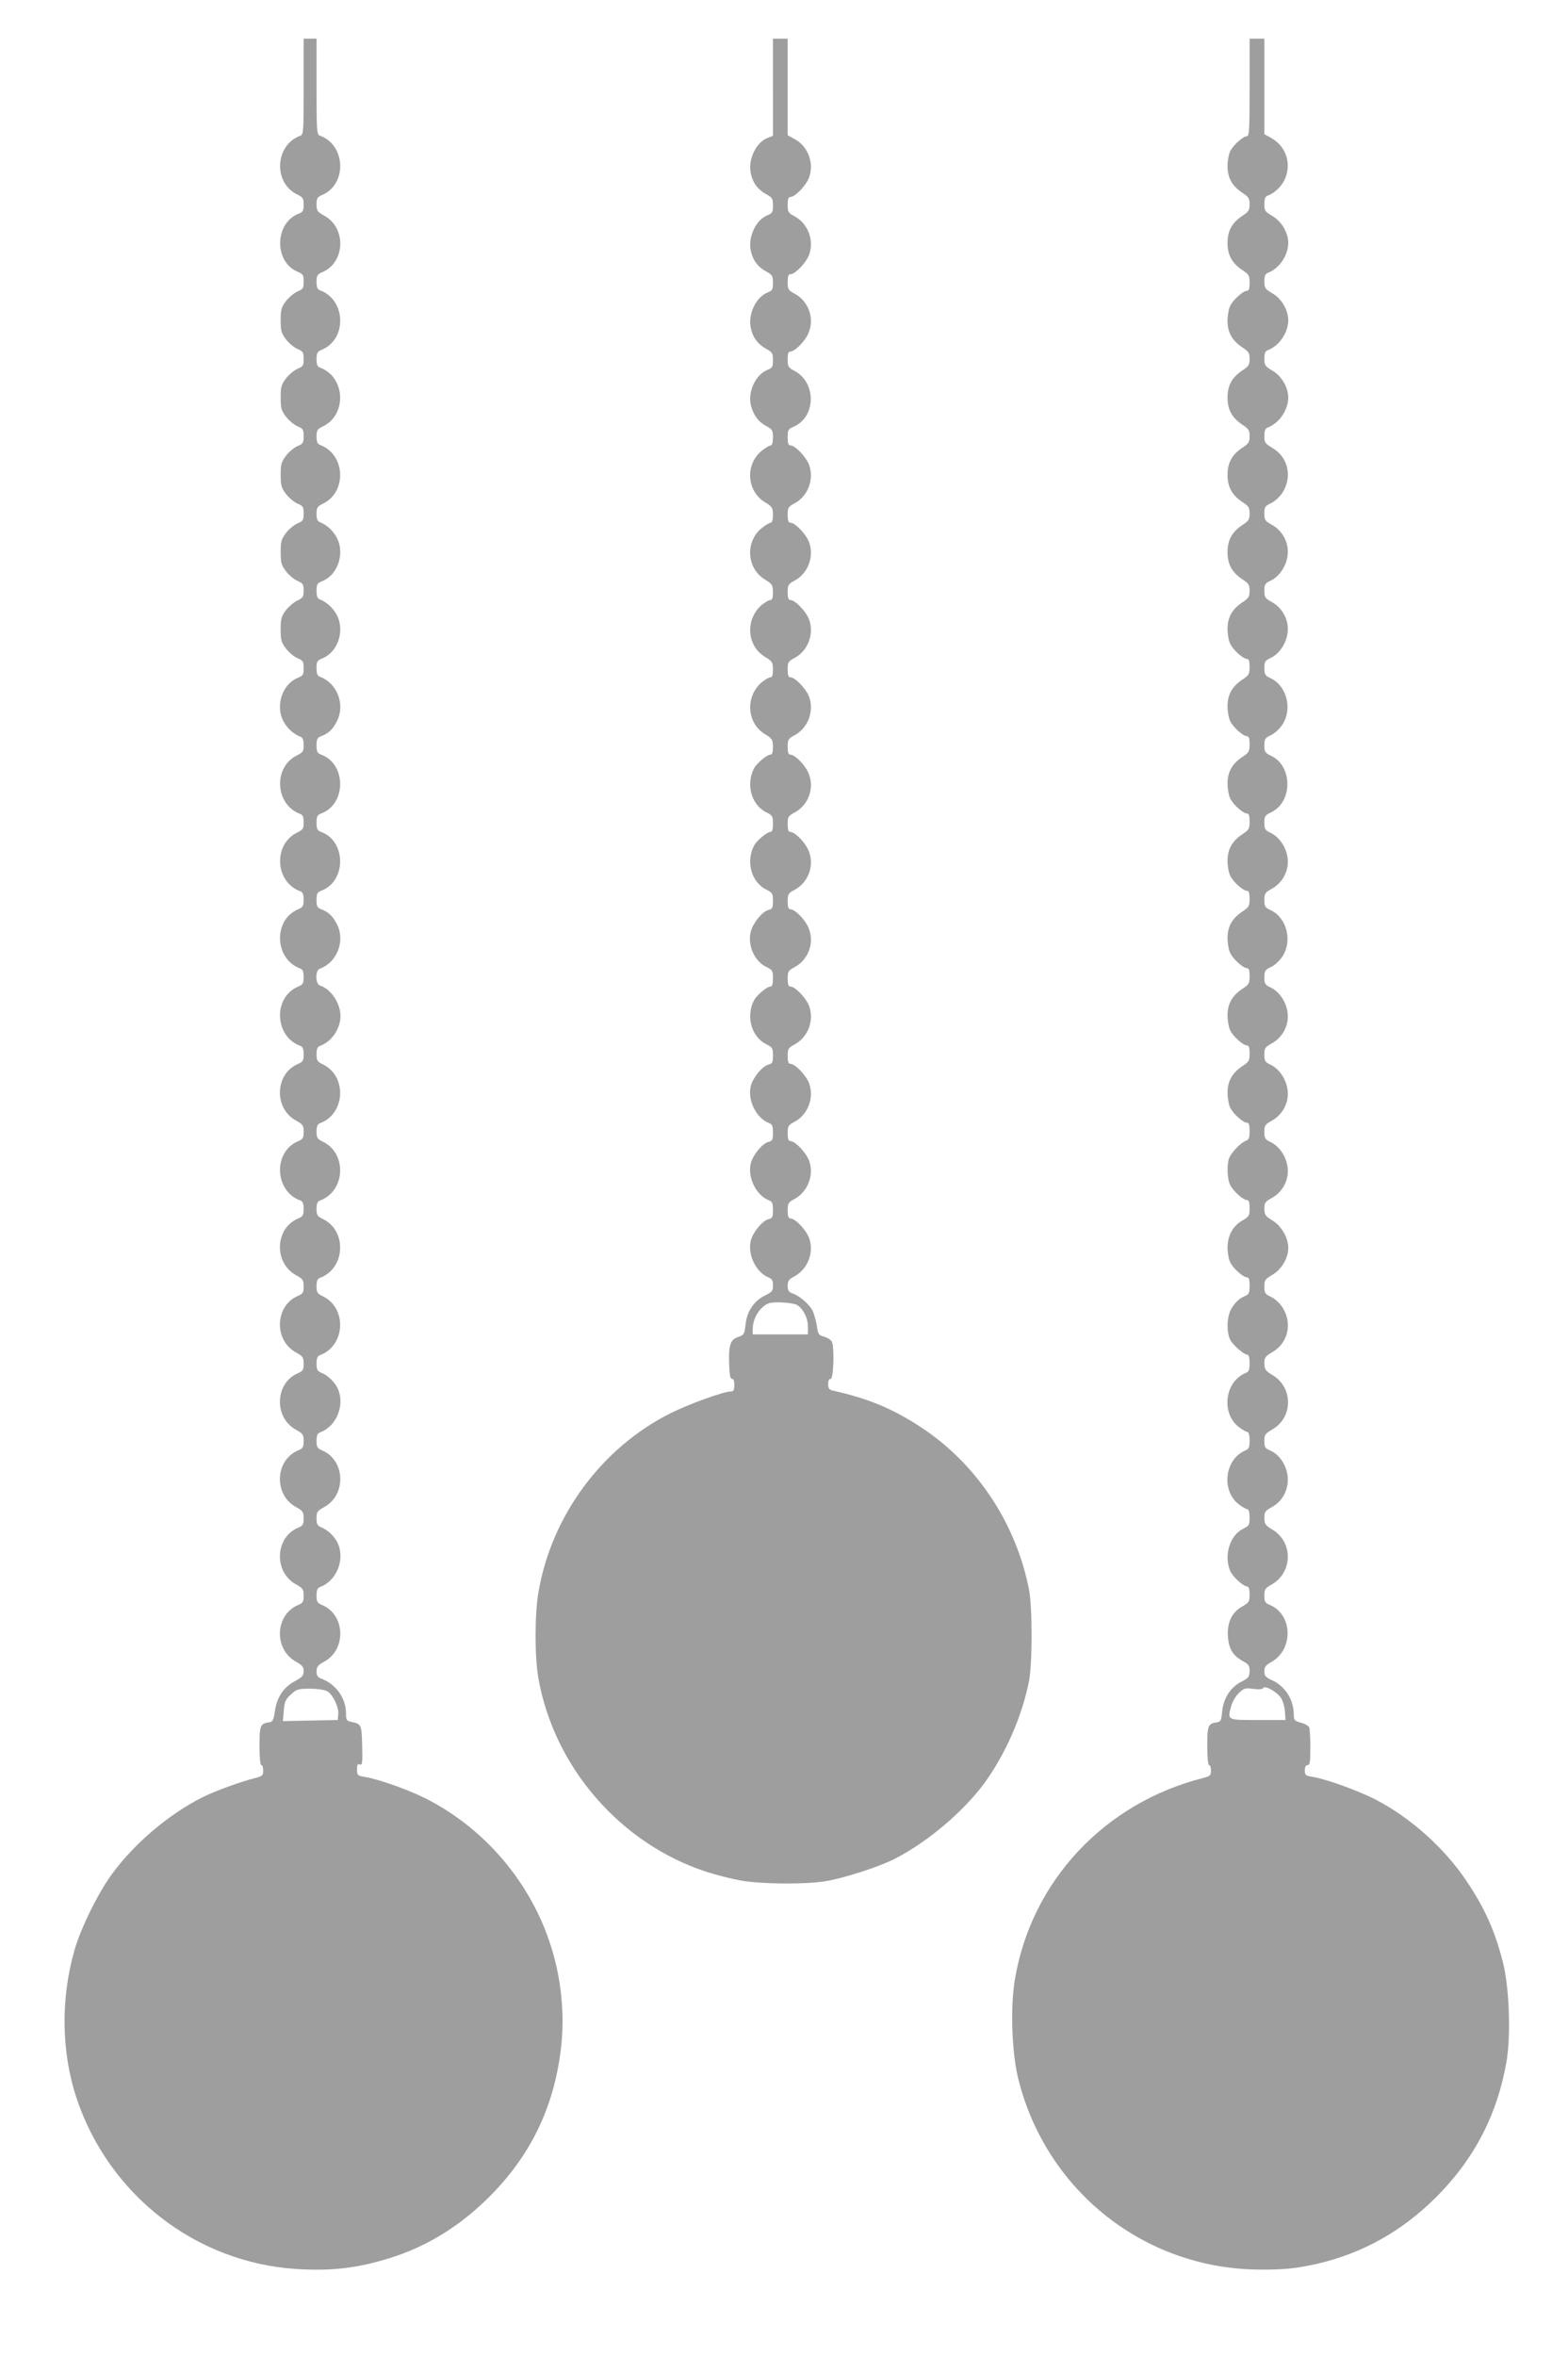 <?xml version="1.0" standalone="no"?>
<!DOCTYPE svg PUBLIC "-//W3C//DTD SVG 20010904//EN"
 "http://www.w3.org/TR/2001/REC-SVG-20010904/DTD/svg10.dtd">
<svg version="1.0" xmlns="http://www.w3.org/2000/svg"
 width="852pt" height="1280pt" viewBox="0 0 852 1280"
 preserveAspectRatio="xMidYMid meet">
<g transform="translate(0,1280) scale(0.1,-0.1)"
fill="#9e9e9e" stroke="none">
<path d="M1650 12330 c0 -239 -1 -261 -17 -267 -140 -50 -150 -257 -17 -320
30 -15 34 -21 34 -55 0 -33 -4 -40 -27 -49 -131 -50 -135 -261 -7 -315 31 -13
34 -18 34 -54 0 -36 -3 -41 -34 -54 -18 -8 -46 -31 -62 -52 -25 -33 -29 -46
-29 -104 0 -58 4 -71 29 -104 16 -21 44 -44 62 -52 31 -13 34 -18 34 -54 0
-36 -3 -41 -34 -54 -18 -8 -46 -31 -62 -52 -25 -33 -29 -46 -29 -104 0 -58 4
-71 29 -104 16 -21 44 -44 62 -52 31 -13 34 -18 34 -54 0 -36 -3 -41 -34 -54
-18 -8 -46 -31 -62 -52 -25 -33 -29 -46 -29 -104 0 -58 4 -71 29 -104 16 -21
44 -44 62 -52 31 -13 34 -18 34 -54 0 -36 -3 -41 -34 -54 -18 -8 -46 -31 -62
-52 -25 -33 -29 -46 -29 -104 0 -58 4 -71 29 -104 16 -21 44 -44 62 -52 30
-13 34 -19 34 -52 0 -34 -4 -40 -34 -55 -19 -8 -47 -33 -63 -53 -24 -33 -28
-46 -28 -104 0 -58 4 -71 29 -104 16 -21 44 -44 62 -52 31 -13 34 -18 34 -54
0 -36 -3 -41 -34 -54 -82 -34 -120 -149 -77 -233 20 -39 56 -72 94 -86 12 -5
17 -17 17 -45 0 -34 -4 -40 -34 -55 -133 -63 -123 -270 17 -320 12 -5 17 -17
17 -45 0 -34 -4 -40 -34 -55 -133 -63 -123 -270 17 -320 12 -5 17 -17 17 -45
0 -34 -4 -41 -29 -52 -138 -57 -131 -272 12 -323 12 -5 17 -17 17 -45 0 -34
-4 -41 -29 -52 -138 -57 -131 -272 12 -323 12 -5 17 -17 17 -45 0 -34 -4 -41
-29 -52 -127 -52 -135 -241 -13 -308 38 -21 42 -27 42 -62 0 -32 -4 -39 -29
-50 -138 -57 -131 -272 12 -323 12 -5 17 -17 17 -45 0 -34 -4 -41 -29 -52
-127 -52 -135 -241 -13 -308 38 -21 42 -27 42 -62 0 -32 -4 -39 -29 -50 -127
-52 -135 -241 -13 -308 38 -21 42 -27 42 -62 0 -32 -4 -39 -29 -50 -127 -52
-135 -241 -13 -308 38 -21 42 -27 42 -62 0 -32 -4 -39 -29 -50 -127 -52 -135
-241 -13 -308 38 -21 42 -27 42 -62 0 -32 -4 -39 -29 -50 -127 -52 -135 -241
-13 -308 38 -21 42 -27 42 -62 0 -32 -4 -39 -29 -50 -127 -52 -135 -241 -13
-308 34 -19 42 -29 42 -52 0 -24 -8 -33 -51 -56 -61 -34 -95 -87 -106 -165 -7
-47 -11 -54 -33 -57 -46 -7 -50 -18 -50 -128 0 -63 4 -104 10 -104 6 0 10 -13
10 -30 0 -26 -4 -30 -42 -40 -81 -20 -222 -72 -288 -105 -182 -92 -367 -248
-490 -415 -76 -103 -171 -295 -205 -415 -76 -263 -72 -555 11 -805 176 -526
648 -893 1195 -928 193 -12 333 5 509 60 194 61 364 164 519 313 243 234 378
513 412 853 14 146 2 303 -36 453 -95 377 -357 704 -705 879 -96 48 -255 104
-330 116 -37 6 -40 9 -40 40 0 26 3 32 15 27 14 -5 15 9 13 102 -3 115 -4 118
-60 130 -25 5 -28 10 -28 48 -1 81 -54 156 -133 186 -21 8 -27 17 -27 40 0 24
7 34 42 53 122 67 114 256 -13 308 -25 11 -29 18 -29 52 0 28 5 40 18 45 87
31 135 141 101 230 -14 37 -54 79 -90 93 -25 11 -29 18 -29 50 0 35 4 41 42
62 122 67 114 256 -13 308 -25 11 -29 18 -29 52 0 28 5 40 18 45 87 31 135
141 101 230 -14 37 -54 79 -90 93 -25 11 -29 18 -29 52 0 28 5 40 18 45 139
50 149 257 16 320 -30 15 -34 21 -34 55 0 28 5 40 18 45 139 50 149 257 16
320 -30 15 -34 21 -34 55 0 28 5 40 18 45 139 50 149 257 16 320 -30 15 -34
21 -34 55 0 28 5 40 18 45 139 50 149 257 16 320 -30 15 -34 21 -34 55 0 28 5
40 18 45 64 23 112 93 112 163 0 69 -52 147 -111 165 -26 9 -27 83 -1 92 94
34 139 151 93 241 -22 44 -46 67 -84 81 -23 9 -27 16 -27 51 0 35 4 42 27 51
135 51 135 267 0 318 -23 9 -27 16 -27 51 0 35 4 42 27 51 135 51 135 267 0
318 -23 9 -27 16 -27 51 0 35 4 42 27 51 38 14 62 37 84 81 46 90 1 207 -93
241 -13 5 -18 17 -18 47 0 36 3 41 34 54 82 34 120 149 77 233 -20 39 -56 72
-93 86 -13 5 -18 17 -18 47 0 36 3 41 34 54 82 34 120 149 77 233 -20 39 -56
72 -93 86 -13 5 -18 17 -18 45 0 34 4 40 34 55 133 63 123 270 -16 320 -13 5
-18 17 -18 45 0 34 4 40 34 55 133 63 123 270 -16 320 -13 5 -18 17 -18 45 0
34 4 41 29 52 138 57 131 272 -11 323 -13 5 -18 17 -18 45 0 34 4 41 29 52
127 52 135 241 13 308 -38 21 -42 27 -42 62 0 32 4 39 29 50 138 57 131 272
-11 323 -17 6 -18 28 -18 267 l0 260 -35 0 -35 0 0 -260z m127 -8718 c31 -17
65 -87 61 -125 l-3 -32 -149 -3 -149 -3 5 57 c4 49 10 62 39 88 31 29 40 31
104 31 39 0 80 -6 92 -13z"/>
<path d="M4200 12326 l0 -264 -31 -12 c-63 -26 -106 -120 -89 -194 11 -51 38
-86 83 -111 33 -18 37 -24 37 -61 0 -37 -3 -43 -31 -54 -63 -26 -106 -120 -89
-194 11 -51 38 -86 83 -111 33 -18 37 -24 37 -61 0 -37 -3 -43 -31 -54 -63
-26 -106 -120 -89 -194 11 -51 38 -86 83 -111 33 -18 37 -24 37 -61 0 -37 -3
-43 -31 -54 -65 -27 -108 -123 -88 -195 15 -54 40 -87 83 -110 33 -18 36 -24
36 -62 0 -26 -5 -43 -12 -43 -6 0 -26 -11 -45 -26 -95 -72 -88 -222 14 -283
39 -24 42 -29 43 -68 0 -26 -5 -43 -12 -43 -6 0 -26 -11 -45 -26 -95 -72 -88
-222 14 -283 39 -24 42 -29 43 -68 0 -31 -4 -43 -14 -43 -8 0 -28 -12 -46 -26
-92 -78 -83 -223 17 -283 39 -24 42 -29 43 -68 0 -31 -4 -43 -14 -43 -8 0 -28
-12 -46 -26 -92 -78 -83 -223 17 -283 39 -24 42 -29 43 -68 0 -31 -4 -43 -14
-43 -18 0 -73 -46 -88 -73 -47 -88 -15 -202 67 -241 32 -16 35 -20 35 -61 0
-32 -4 -45 -14 -45 -18 0 -73 -46 -88 -73 -47 -88 -15 -202 67 -241 32 -16 35
-21 35 -60 0 -38 -3 -45 -24 -50 -33 -8 -83 -68 -96 -116 -20 -74 19 -163 85
-194 32 -16 35 -20 35 -61 0 -32 -4 -45 -14 -45 -18 0 -73 -46 -88 -73 -47
-88 -15 -202 67 -241 32 -16 35 -21 35 -60 0 -38 -3 -45 -24 -50 -33 -8 -83
-68 -96 -115 -20 -76 28 -175 97 -202 19 -7 23 -16 23 -53 0 -38 -3 -45 -24
-50 -33 -8 -83 -68 -96 -115 -20 -76 28 -175 97 -202 19 -7 23 -16 23 -53 0
-38 -3 -45 -24 -50 -33 -8 -83 -68 -96 -115 -20 -76 28 -175 97 -202 18 -7 23
-16 23 -43 0 -31 -5 -36 -44 -55 -59 -29 -97 -85 -105 -157 -6 -53 -8 -57 -40
-68 -43 -14 -53 -45 -49 -154 2 -55 7 -76 16 -74 8 1 12 -10 12 -33 0 -28 -4
-35 -19 -35 -39 0 -229 -69 -327 -118 -374 -187 -647 -557 -718 -971 -21 -122
-21 -349 -1 -467 85 -485 445 -901 914 -1054 52 -17 136 -38 185 -47 112 -20
349 -22 461 -4 98 16 289 77 375 121 178 90 380 261 493 418 113 157 201 360
238 547 19 94 19 406 0 500 -71 361 -286 683 -586 880 -153 101 -288 157 -477
199 -23 5 -28 12 -28 36 0 19 5 29 13 28 16 -4 22 173 7 202 -6 11 -25 23 -43
28 -29 8 -32 12 -39 61 -5 28 -15 65 -23 80 -18 35 -70 80 -107 93 -23 8 -28
16 -28 42 0 26 6 35 36 51 74 40 109 132 80 210 -18 45 -75 105 -101 105 -11
0 -15 12 -15 43 0 39 3 44 36 62 74 40 109 132 80 210 -18 45 -75 105 -101
105 -11 0 -15 12 -15 43 0 38 3 44 37 62 75 40 109 134 78 213 -18 43 -75 102
-100 102 -11 0 -15 12 -15 43 0 38 3 44 37 62 75 40 109 134 78 213 -18 43
-75 102 -100 102 -11 0 -15 12 -15 43 0 38 3 44 37 62 78 42 111 137 75 217
-20 45 -73 98 -98 98 -10 0 -14 12 -14 43 0 38 3 44 37 62 78 42 111 137 75
217 -20 45 -73 98 -98 98 -10 0 -14 12 -14 43 0 38 3 44 37 62 78 42 111 137
75 217 -20 45 -73 98 -98 98 -10 0 -14 12 -14 43 0 38 3 44 37 62 75 40 109
134 78 213 -18 43 -75 102 -100 102 -11 0 -15 12 -15 43 0 38 3 44 37 62 75
40 109 134 78 213 -18 43 -75 102 -100 102 -11 0 -15 12 -15 43 0 38 3 44 37
62 75 40 109 134 78 213 -18 43 -75 102 -100 102 -11 0 -15 12 -15 43 0 38 3
44 37 62 75 40 109 134 78 213 -18 43 -75 102 -100 102 -11 0 -15 12 -15 44 0
39 3 45 29 56 125 51 130 240 8 305 -34 18 -37 24 -37 63 0 30 4 42 14 42 25
0 78 53 98 98 36 80 3 175 -75 217 -34 18 -37 24 -37 63 0 30 4 42 15 42 25 0
82 59 100 102 31 79 -3 173 -78 213 -34 18 -37 24 -37 63 0 30 4 42 15 42 25
0 82 59 100 102 31 79 -3 173 -78 213 l-37 20 0 263 0 262 -40 0 -40 0 0 -264z
m129 -6615 c34 -19 61 -71 61 -118 l0 -43 -150 0 -150 0 0 30 c0 44 23 92 56
120 25 21 39 25 95 24 36 -1 76 -7 88 -13z"/>
<path d="M6790 12325 c0 -223 -2 -265 -14 -265 -21 0 -74 -47 -91 -81 -8 -15
-15 -52 -15 -82 0 -64 26 -109 83 -146 32 -21 37 -30 37 -61 0 -31 -5 -40 -37
-61 -58 -38 -83 -82 -83 -149 0 -67 25 -111 83 -149 33 -22 37 -29 37 -68 0
-30 -4 -43 -14 -43 -21 0 -74 -47 -91 -81 -8 -15 -15 -52 -15 -82 0 -64 26
-109 83 -146 32 -21 37 -30 37 -61 0 -31 -5 -40 -37 -61 -58 -38 -83 -82 -83
-149 0 -67 25 -111 83 -149 32 -21 37 -30 37 -61 0 -31 -5 -40 -37 -61 -58
-38 -83 -82 -83 -149 0 -67 25 -111 83 -149 32 -21 37 -30 37 -61 0 -31 -5
-40 -37 -61 -58 -38 -83 -82 -83 -149 0 -67 25 -111 83 -149 32 -21 37 -30 37
-61 0 -31 -5 -40 -37 -61 -57 -37 -83 -82 -83 -146 0 -30 7 -67 15 -82 17 -34
70 -81 91 -81 10 0 14 -13 14 -43 0 -39 -4 -46 -37 -68 -57 -37 -83 -82 -83
-146 0 -30 7 -67 15 -82 17 -34 70 -81 91 -81 10 0 14 -13 14 -43 0 -39 -4
-46 -37 -68 -57 -37 -83 -82 -83 -146 0 -30 7 -67 15 -82 17 -34 70 -81 91
-81 10 0 14 -13 14 -43 0 -39 -4 -46 -37 -68 -57 -37 -83 -82 -83 -146 0 -30
7 -67 15 -82 17 -34 70 -81 91 -81 10 0 14 -13 14 -43 0 -39 -4 -46 -37 -68
-57 -37 -83 -82 -83 -146 0 -30 7 -67 15 -82 17 -34 70 -81 91 -81 10 0 14
-13 14 -43 0 -39 -4 -46 -37 -68 -57 -37 -83 -82 -83 -146 0 -30 7 -67 15 -82
17 -34 70 -81 91 -81 10 0 14 -13 14 -43 0 -39 -4 -46 -37 -68 -57 -37 -83
-82 -83 -146 0 -30 7 -67 15 -82 17 -34 70 -81 91 -81 10 0 14 -13 14 -45 0
-38 -4 -47 -22 -54 -26 -10 -70 -55 -87 -88 -16 -31 -14 -119 4 -152 17 -34
70 -81 91 -81 10 0 14 -13 14 -44 0 -41 -3 -46 -39 -67 -52 -29 -81 -83 -81
-148 0 -29 7 -65 15 -80 17 -34 70 -81 91 -81 10 0 14 -13 14 -45 0 -38 -4
-47 -22 -55 -34 -14 -53 -32 -77 -70 -25 -42 -28 -127 -6 -170 16 -30 74 -80
93 -80 7 0 12 -18 12 -45 0 -38 -4 -47 -22 -55 -114 -47 -134 -219 -36 -294
19 -14 40 -26 46 -26 7 0 12 -18 12 -45 0 -38 -4 -47 -22 -55 -114 -47 -134
-219 -36 -294 19 -14 40 -26 46 -26 7 0 12 -18 12 -45 0 -41 -3 -45 -35 -61
-72 -34 -106 -144 -71 -228 14 -33 72 -86 94 -86 7 0 12 -17 12 -42 0 -40 -3
-45 -40 -66 -57 -32 -83 -88 -78 -164 5 -67 27 -103 81 -133 32 -17 37 -25 37
-55 -1 -31 -6 -37 -43 -56 -59 -29 -98 -88 -106 -161 -5 -52 -8 -58 -31 -61
-46 -7 -50 -18 -50 -128 0 -63 4 -104 10 -104 6 0 10 -13 10 -30 0 -26 -4 -30
-42 -40 -538 -136 -936 -563 -1024 -1098 -25 -153 -16 -399 20 -541 153 -607
687 -1028 1308 -1032 133 -1 202 6 313 31 247 57 461 176 646 360 209 208 335
451 385 740 24 142 15 399 -19 536 -44 173 -98 294 -197 442 -120 180 -306
347 -496 445 -96 49 -268 111 -341 123 -39 6 -43 9 -43 35 0 19 5 29 15 29 12
0 15 17 15 94 0 52 -3 101 -6 110 -3 9 -24 21 -45 26 -35 10 -39 14 -39 44 0
79 -45 152 -114 185 -39 18 -46 25 -46 50 0 24 7 34 38 51 121 68 117 258 -8
310 -26 11 -30 18 -30 51 0 33 4 40 38 59 116 65 120 229 8 298 -40 24 -45 31
-46 64 0 33 4 39 40 59 48 27 77 69 86 126 11 73 -32 157 -96 183 -26 11 -30
18 -30 50 0 34 4 41 44 64 112 65 113 226 2 294 -40 24 -45 31 -46 64 0 32 5
39 44 62 86 50 110 159 53 245 -14 21 -41 46 -61 55 -32 15 -36 21 -36 56 0
35 4 40 44 64 50 29 86 91 86 146 0 55 -37 119 -86 149 -38 23 -43 30 -44 63
0 33 4 39 42 60 57 32 91 96 85 160 -5 60 -44 119 -91 142 -32 15 -36 21 -36
56 0 35 4 41 42 62 57 32 91 96 85 160 -5 60 -44 119 -91 142 -32 15 -36 21
-36 56 0 35 4 41 42 62 57 32 91 96 85 160 -5 60 -44 119 -91 142 -32 15 -36
21 -36 56 0 35 4 41 36 56 20 9 48 35 62 57 56 84 24 210 -62 251 -32 15 -36
21 -36 56 0 35 4 41 42 62 57 32 91 96 85 160 -5 60 -44 119 -91 142 -32 15
-36 21 -36 56 0 35 4 41 36 56 119 56 119 252 0 308 -32 15 -36 21 -36 56 0
35 4 41 36 56 20 9 48 35 62 57 56 84 24 210 -62 251 -32 15 -36 21 -36 56 0
35 4 41 36 56 47 23 86 82 91 142 6 64 -28 128 -85 160 -38 21 -42 27 -42 62
0 35 4 41 36 56 47 23 86 82 91 142 6 64 -28 128 -85 160 -38 21 -42 27 -42
62 0 35 4 41 36 56 20 9 47 34 61 55 57 86 33 195 -53 245 -40 24 -44 29 -44
65 0 29 5 41 18 46 62 23 111 94 112 162 0 56 -36 118 -86 147 -40 24 -44 29
-44 65 0 29 5 41 18 46 62 23 111 94 112 162 0 56 -36 118 -86 147 -40 24 -44
29 -44 65 0 29 5 41 18 46 62 23 111 94 112 162 0 56 -36 118 -86 147 -40 24
-44 29 -44 65 0 29 5 41 18 46 40 14 81 55 97 98 32 83 0 171 -77 215 l-38 21
0 260 0 259 -40 0 -40 0 0 -265z m173 -8754 c9 -16 18 -48 19 -72 l3 -44 -150
0 c-169 0 -166 -2 -145 76 7 24 25 55 42 71 27 26 35 28 78 22 31 -4 50 -2 54
5 11 16 79 -24 99 -58z"/>
</g>
</svg>
